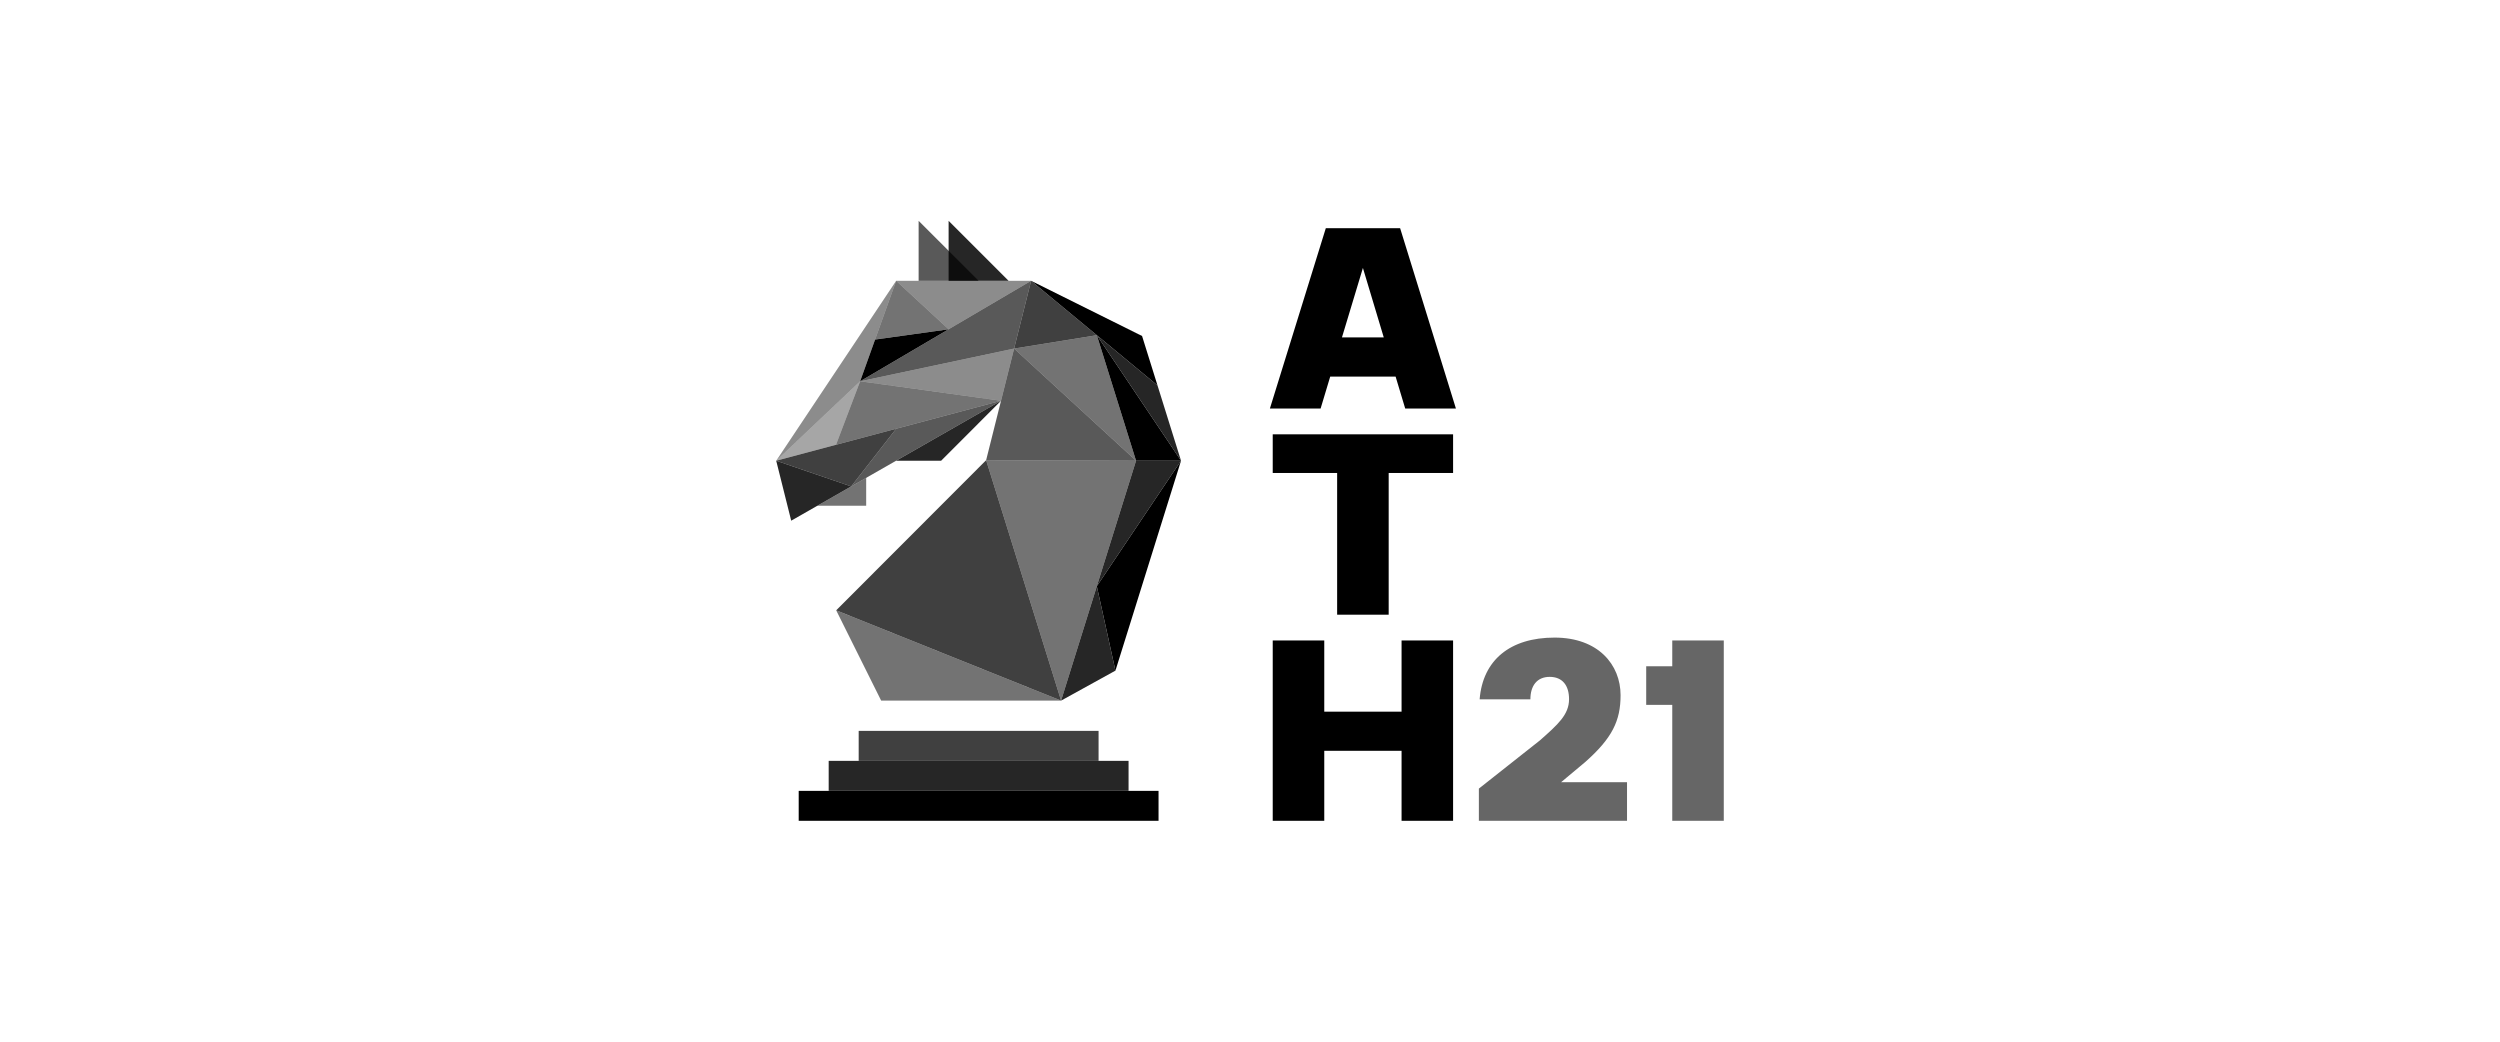 <?xml version="1.0" encoding="UTF-8"?>
<svg xmlns="http://www.w3.org/2000/svg" width="300" height="125" viewBox="0 0 300 125" fill="none">
  <g clip-path="url(#clip0_4072_5701)">
    <path d="M200.671 76.856V79.948H197.544V84.585H200.671V98.499H206.854V76.856H200.671Z" fill="black" fill-opacity="0.6"></path>
    <path d="M187.335 93.861L190.207 91.46C193.46 88.587 194.469 86.499 194.469 83.426C194.469 79.761 191.789 76.511 186.548 76.511C181.216 76.511 177.929 79.209 177.556 83.923H183.647C183.647 82.295 184.437 81.224 185.96 81.224C187.499 81.224 188.286 82.261 188.286 83.9C188.286 85.76 186.947 86.942 184.781 88.853L177.464 94.632V98.5H195.243V93.861H187.341H187.335Z" fill="black" fill-opacity="0.6"></path>
    <path d="M168.188 85.398H158.912V76.856H152.727V85.398V90.098V98.499H158.912V90.098H168.188V98.499H174.371V76.856H168.188V85.398Z" fill="black"></path>
    <path d="M166.641 73.763V56.757H174.371V52.119H152.727V56.757H160.457V73.763H166.641Z" fill="black"></path>
    <path d="M159.098 27.382L152.387 49.026H158.472L159.626 45.192H167.473L168.626 49.026H174.711L168.014 27.382H159.098ZM163.549 32.155L166.052 40.491H161.034L163.549 32.155Z" fill="black"></path>
    <path opacity="0.55" d="M103.215 45.752L100.323 53.371L120.123 48.089L103.215 45.752Z" fill="black"></path>
    <path opacity="0.65" d="M121.693 41.827L118.335 55.224L136.326 55.287L121.693 41.827Z" fill="black"></path>
    <path opacity="0.75" d="M118.335 55.224L100.343 73.239L127.331 84.074L118.335 55.224Z" fill="black"></path>
    <path opacity="0.55" d="M136.326 55.287L127.331 84.074L118.335 55.224L136.326 55.287Z" fill="black"></path>
    <path opacity="0.55" d="M100.343 73.24L105.74 84.075H127.331L100.343 73.24Z" fill="black"></path>
    <path opacity="0.85" d="M93.145 55.287L94.945 62.483L102.142 58.368L93.145 55.287Z" fill="black"></path>
    <path opacity="0.65" d="M120.123 48.089L102.142 58.369L107.539 51.448L120.123 48.089Z" fill="black"></path>
    <path opacity="0.55" d="M103.941 57.342V60.686H98.092L103.941 57.342Z" fill="black"></path>
    <path opacity="0.45" d="M103.215 45.753L107.539 33.696L93.145 55.287L103.215 45.753Z" fill="black"></path>
    <path opacity="0.35" d="M103.215 45.752L93.145 55.286L100.323 53.371L103.215 45.752Z" fill="black"></path>
    <path opacity="0.85" d="M107.534 55.287H112.936L120.123 48.089L107.534 55.287Z" fill="black"></path>
    <path opacity="0.75" d="M107.539 51.448L102.142 58.369L93.145 55.287L107.539 51.448Z" fill="black"></path>
    <path opacity="0.55" d="M105.01 40.746L113.836 39.512L107.539 33.696L105.01 40.746Z" fill="black"></path>
    <path opacity="0.45" d="M120.123 48.09L121.693 41.827L103.215 45.753L120.123 48.09Z" fill="black"></path>
    <path opacity="0.75" d="M121.693 41.827L131.62 40.224L123.732 33.696L121.693 41.827Z" fill="black"></path>
    <path opacity="0.55" d="M121.693 41.827L136.327 55.287L131.62 40.224L121.693 41.827Z" fill="black"></path>
    <path opacity="0.65" d="M110.235 26.5L117.433 33.696H110.235V26.5Z" fill="black"></path>
    <path opacity="0.85" d="M113.833 26.5L121.03 33.696H113.833V26.5Z" fill="black"></path>
    <path d="M141.723 55.287L131.619 40.224L136.326 55.287H141.723Z" fill="black"></path>
    <path opacity="0.85" d="M141.723 55.287L131.619 70.349L136.326 55.287H141.723Z" fill="black"></path>
    <path d="M123.732 33.696L138.9 46.25L137.047 40.319L123.732 33.696Z" fill="black"></path>
    <path opacity="0.85" d="M131.62 70.349L133.853 80.476L127.331 84.074L131.62 70.349Z" fill="black"></path>
    <path opacity="0.85" d="M131.619 40.224L141.723 55.287L138.9 46.249L131.619 40.224Z" fill="black"></path>
    <path d="M131.619 70.349L141.723 55.287L133.853 80.476L131.619 70.349Z" fill="black"></path>
    <path opacity="0.85" d="M135.427 91.302H99.442V94.9H135.427V91.302Z" fill="black"></path>
    <path opacity="0.75" d="M131.829 87.705H103.042V91.303H131.829V87.705Z" fill="black"></path>
    <path d="M139.025 94.902H95.844V98.5H139.025V94.902Z" fill="black"></path>
    <path d="M103.215 45.754L113.836 39.513L105.01 40.747L103.215 45.754Z" fill="black"></path>
    <path opacity="0.45" d="M107.539 33.696H123.732L113.836 39.512L107.539 33.696Z" fill="black"></path>
    <path opacity="0.65" d="M121.693 41.827L123.732 33.696L103.215 45.753" fill="black"></path>
  </g>
  <defs>
    <clipPath id="clip0_4072_5701">
      <rect width="113.708" height="72" fill="white" transform="translate(93.146 26.5)"></rect>
    </clipPath>
  </defs>
</svg>
